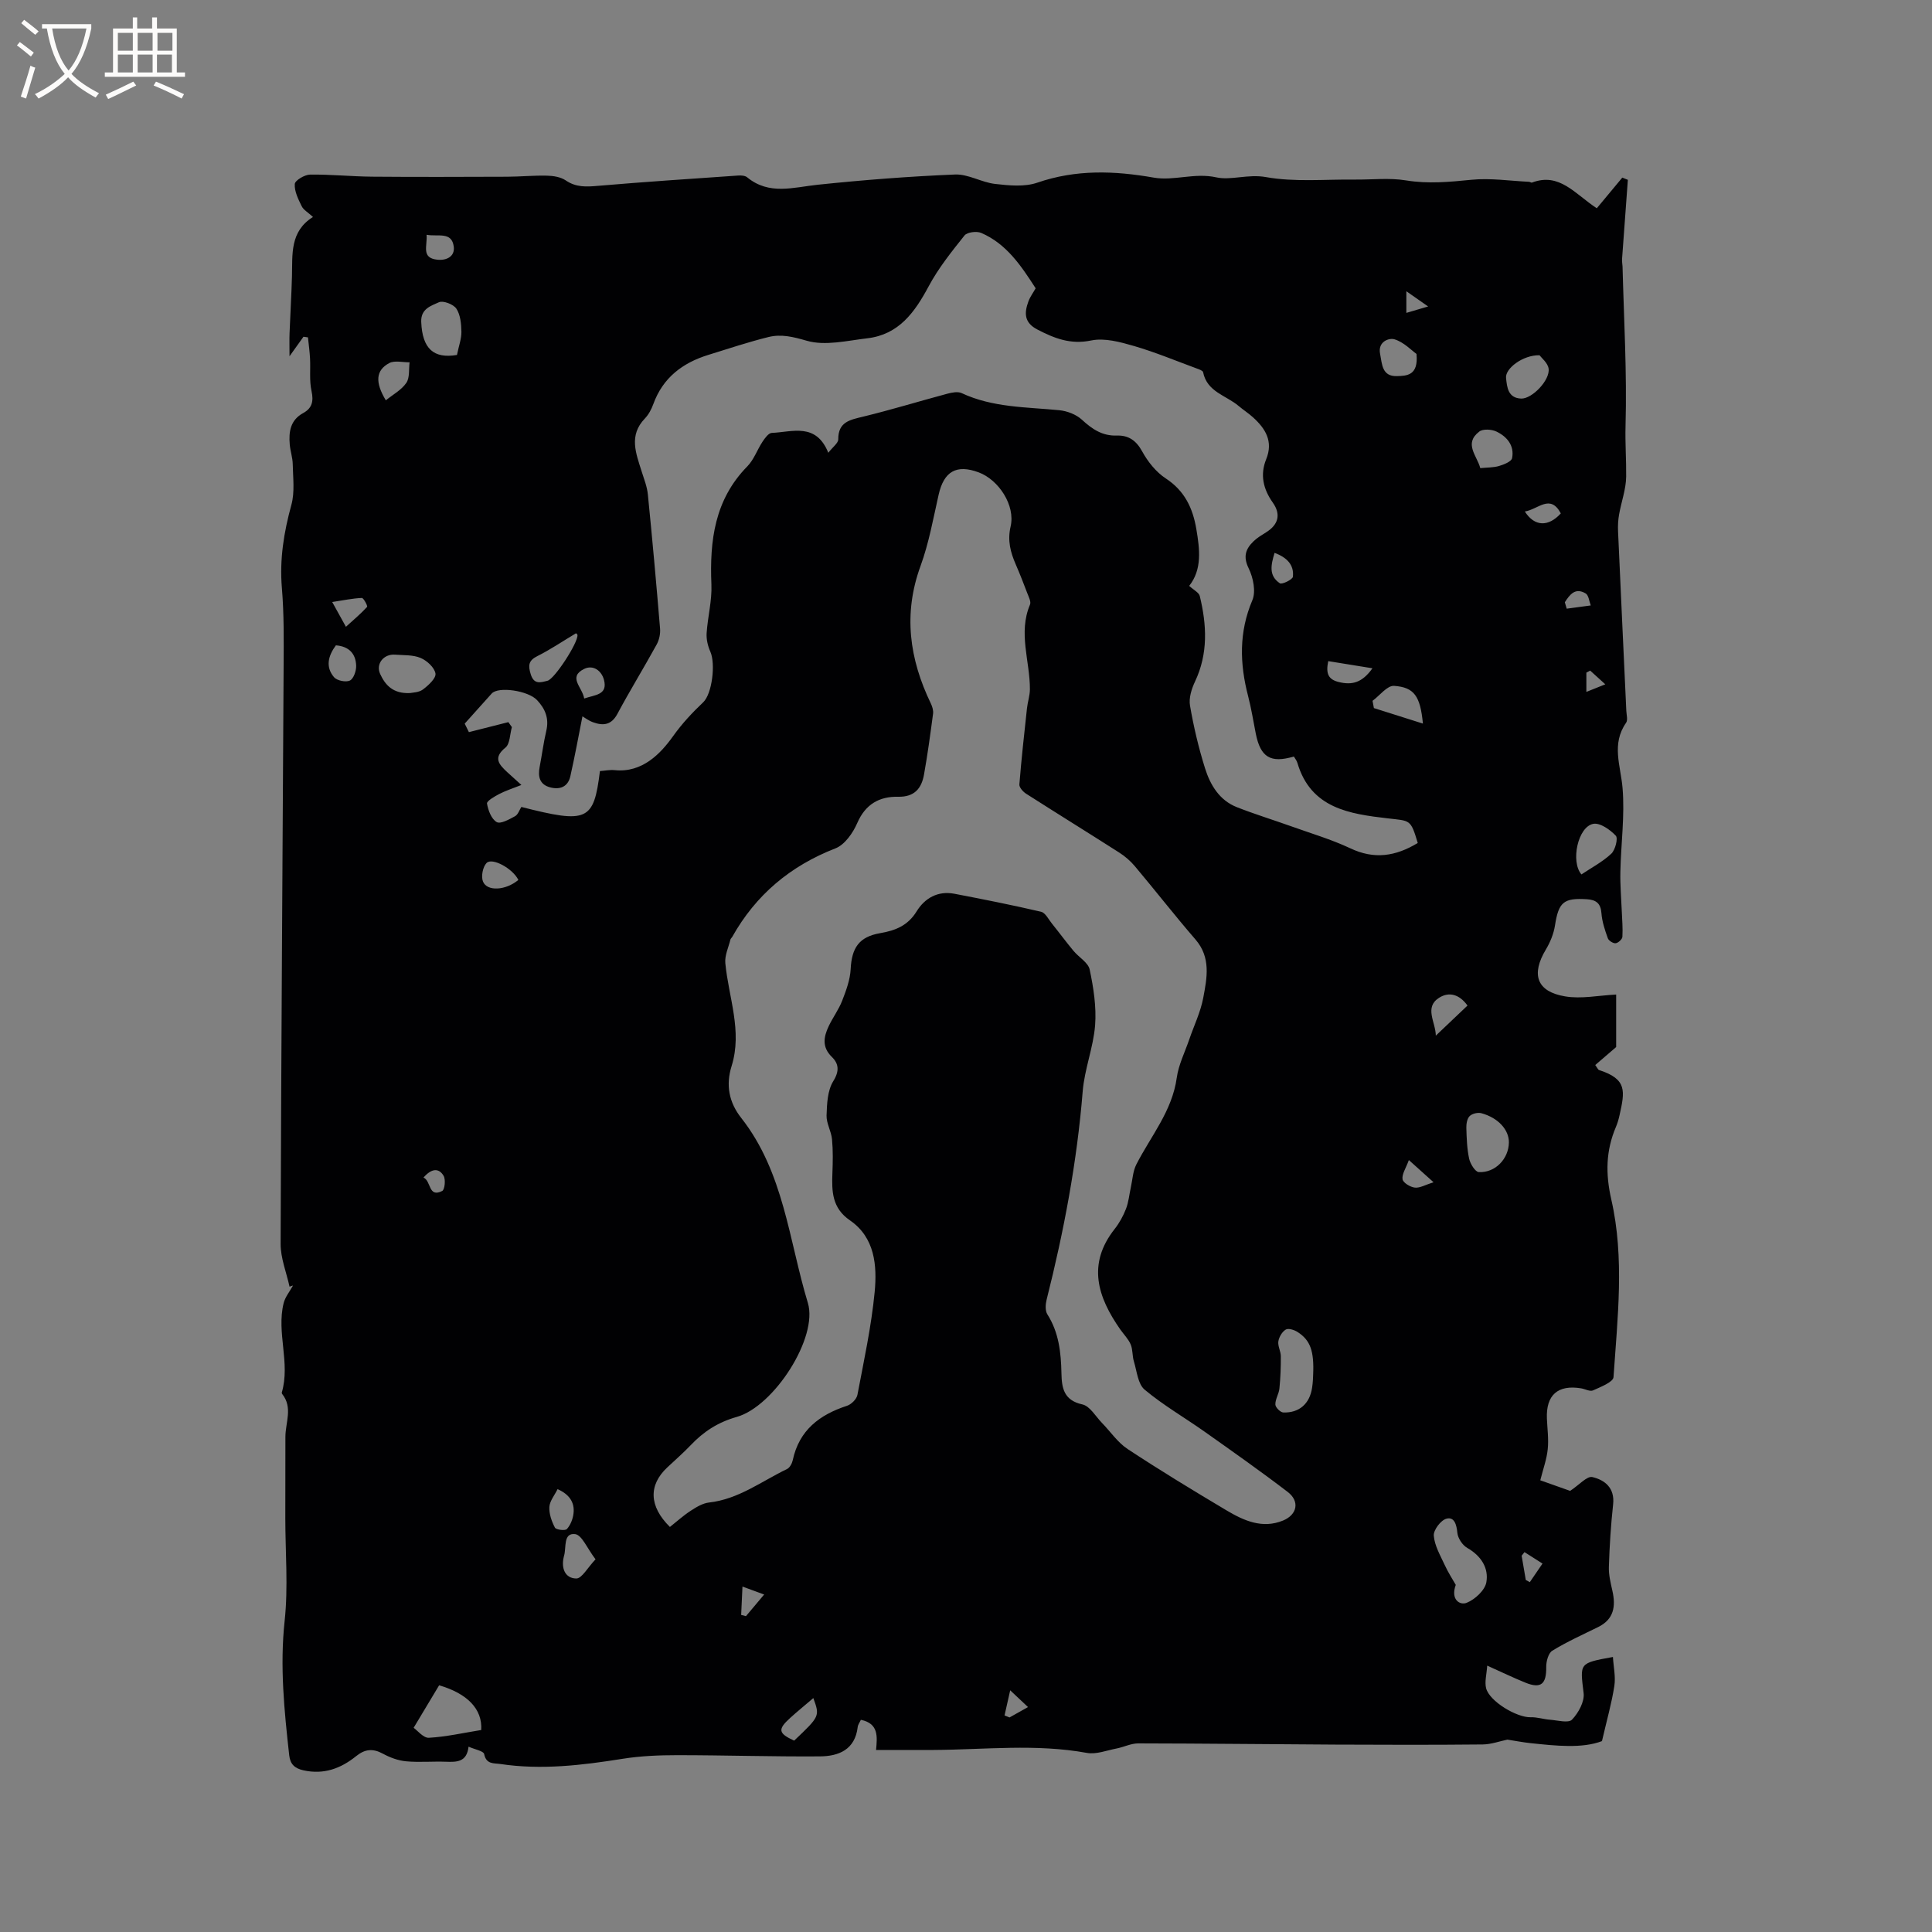 <svg enable-background="new 0 0 400 400" viewBox="0 0 400 400" xmlns="http://www.w3.org/2000/svg"><rect x="0" y="0" width="400" height="400" fill="#808080" stroke="none"/><path d="m59.95 266.4c-.65-2.96-1.86-5.92-1.85-8.87.11-39.87.41-79.73.62-119.6.03-5.41.09-10.84-.36-16.21-.5-5.93.41-11.53 1.97-17.21.72-2.63.33-5.59.28-8.39-.02-1.36-.5-2.71-.62-4.08-.23-2.64.11-5.06 2.78-6.52 1.84-1 2.19-2.43 1.73-4.55-.48-2.17-.19-4.5-.31-6.76-.08-1.46-.28-2.91-.43-4.36-.31-.04-.62-.09-.93-.13-.82 1.14-1.63 2.28-2.89 4.04 0-2.01-.04-3.41.01-4.8.15-3.92.39-7.84.5-11.76.12-4.54-.47-9.27 4.35-12.28-1.03-.95-1.96-1.45-2.34-2.23-.71-1.45-1.53-3.09-1.43-4.59.05-.75 2.03-1.93 3.15-1.95 4.29-.06 8.58.39 12.88.43 9.31.08 18.62.04 27.93.01 2.75-.01 5.51-.29 8.26-.22 1.31.03 2.84.27 3.88.98 2.12 1.45 4.24 1.34 6.63 1.13 9.69-.83 19.4-1.47 29.11-2.14.61-.04 1.4.02 1.82.37 4.56 3.75 9.55 2.07 14.6 1.54 9.46-.99 18.95-1.73 28.45-2.12 2.72-.11 5.48 1.63 8.28 1.95 2.89.33 6.1.65 8.74-.26 8.01-2.76 15.93-2.48 24.09-1.05 4.21.74 8.42-1.06 12.98-.05 3.02.67 6.54-.72 10.24-.06 5.97 1.07 12.24.45 18.38.52 3.56.04 7.19-.4 10.66.17 4.59.75 8.99.32 13.54-.13 3.92-.39 7.95.23 11.93.42.2.01.44.22.6.16 5.7-2.16 8.87 2.34 13.42 5.32 1.71-2.06 3.49-4.2 5.28-6.35.38.15.77.3 1.15.46-.4 5.46-.81 10.93-1.2 16.4-.04.52.08 1.04.1 1.56.28 11 .93 22.01.62 33-.1 3.53.17 7 .13 10.49-.03 2.62-1.01 5.23-1.47 7.86-.2 1.12-.26 2.29-.21 3.44.55 12.39 1.14 24.78 1.71 37.17.04.85.35 1.93-.05 2.5-3.07 4.4-1.13 8.85-.73 13.46.49 5.75-.33 11.6-.45 17.41-.06 2.69.18 5.4.29 8.09.07 1.78.24 3.57.13 5.35-.03.5-.87 1.27-1.4 1.33-.52.05-1.44-.53-1.62-1.04-.6-1.68-1.19-3.43-1.32-5.19-.15-2.06-1.13-2.76-3-2.88-4.85-.31-5.87.61-6.62 5.44-.27 1.71-.98 3.46-1.88 4.96-3.1 5.15-1.93 8.72 3.97 9.71 3.36.57 6.94-.2 10.58-.38v10.87c-1.54 1.33-2.96 2.54-4.33 3.72.51.71.6.98.76 1.03 5.92 1.9 5.36 4.42 4.27 9.36-.18.82-.42 1.65-.75 2.43-2.09 4.92-2.18 9.67-.95 15.06 2.76 12.1 1.28 24.48.45 36.74-.07 1.03-2.68 2.04-4.25 2.75-.62.28-1.62-.29-2.46-.43-4.82-.8-7.29 1.4-7.08 6.28.09 2.11.39 4.25.17 6.33-.21 2.07-.95 4.08-1.54 6.43 2.31.82 4.67 1.66 6.18 2.19 1.91-1.26 3.5-3.12 4.6-2.86 2.57.6 4.67 2.24 4.3 5.64-.47 4.29-.74 8.61-.88 12.92-.06 1.65.36 3.35.73 4.99.72 3.21.33 5.89-2.96 7.51-3.2 1.57-6.46 3.04-9.48 4.89-.82.5-1.28 2.22-1.26 3.38.05 3.53-1.09 4.54-4.3 3.24-2.44-.99-4.81-2.13-7.92-3.53-.12 1.82-.56 3.34-.23 4.67.69 2.73 6.36 6.11 9.25 6.02 1.32-.04 2.64.41 3.97.51 1.56.12 3.82.75 4.56-.01 1.33-1.38 2.63-3.74 2.41-5.51-.75-6.22-1-6.19 6.07-7.47.12 2.06.59 4.1.29 6.01-.55 3.55-1.55 7.04-2.56 11.41-4.13 1.56-9.46.98-14.78.42-1.6-.17-3.19-.48-4.8-.73-1.6.33-3.35.98-5.11 1-10.18.1-20.36.08-30.54.03-13.6-.07-27.19-.23-40.79-.25-1.49 0-2.98.77-4.49 1.06-2.04.39-4.2 1.26-6.13.91-10.56-1.93-21.14-.67-31.71-.61-3.9.02-7.8 0-11.94 0 .24-2.69.6-5.48-3.15-6.24-.25.56-.6 1.01-.65 1.48-.55 4.72-3.95 6.07-7.86 6.09-9.84.07-19.69-.25-29.53-.25-3.77 0-7.58.16-11.29.75-8.4 1.34-16.79 2.35-25.29 1.08-1.35-.2-2.94.11-3.37-2.06-.13-.64-1.93-.95-3.23-1.53-.36 3.2-2.42 3.2-4.67 3.12-2.75-.1-5.53.16-8.26-.09-1.65-.15-3.34-.78-4.81-1.58-2.06-1.12-3.71-.96-5.51.49-3.18 2.57-6.7 3.89-10.92 2.96-1.86-.41-2.76-1.3-2.96-3.11-1.03-9.25-1.96-18.43-.95-27.82.76-7.02.14-14.19.14-21.29 0-5.61.02-11.21.02-16.82 0-2.97 1.58-6.06-.66-8.87-.06-.08-.11-.21-.09-.3 1.81-6.14-1.13-12.38.38-18.5.32-1.3 1.28-2.45 1.95-3.67-.26.05-.49.15-.72.25zm78.75 49.74c1.39-1.1 2.76-2.35 4.3-3.35 1.15-.75 2.47-1.56 3.79-1.71 6.11-.68 10.87-4.39 16.15-6.93.57-.27 1.04-1.15 1.19-1.83 1.32-6.21 5.53-9.41 11.24-11.27.89-.29 1.99-1.38 2.15-2.26 1.34-7.07 2.88-14.14 3.57-21.29.52-5.48.05-11.29-5.12-14.84-3.72-2.56-3.77-5.99-3.63-9.76.09-2.34.14-4.7-.08-7.03-.16-1.67-1.18-3.3-1.13-4.92.08-2.41.19-5.16 1.38-7.09 1.32-2.12 1.15-3.63-.28-5.03-2.09-2.04-1.7-4.15-.67-6.34.85-1.81 2.09-3.46 2.81-5.32.81-2.09 1.64-4.32 1.75-6.52.22-4.43 1.75-6.7 6.11-7.45 3.15-.54 5.72-1.55 7.54-4.5 1.68-2.74 4.39-4.31 7.81-3.66 6.01 1.15 12.01 2.34 17.96 3.73.9.21 1.55 1.58 2.26 2.46 1.51 1.87 2.93 3.8 4.47 5.65 1.1 1.33 3.04 2.41 3.34 3.87.79 3.76 1.41 7.71 1.12 11.51-.36 4.61-2.2 9.1-2.57 13.7-1.18 14.62-3.89 28.94-7.47 43.13-.24.95-.32 2.27.15 3.02 2.39 3.76 2.83 7.91 2.92 12.19.06 3.04.46 5.62 4.33 6.47 1.56.34 2.75 2.48 4.07 3.84 1.77 1.81 3.25 4.05 5.31 5.4 6.69 4.41 13.55 8.58 20.44 12.68 3.58 2.13 7.42 3.88 11.71 2.13 2.97-1.21 3.51-3.99 1-5.92-5.62-4.3-11.42-8.38-17.2-12.47-4.14-2.93-8.57-5.48-12.44-8.72-1.4-1.17-1.6-3.83-2.22-5.84-.35-1.14-.21-2.46-.67-3.53-.49-1.14-1.44-2.08-2.17-3.12-4.67-6.69-6.89-13.5-1.13-20.79.97-1.23 1.76-2.68 2.33-4.14.55-1.41.68-2.98 1.01-4.48.35-1.59.42-3.32 1.14-4.73 3.01-5.89 7.42-11.05 8.37-17.97.37-2.67 1.66-5.22 2.55-7.82.99-2.9 2.37-5.72 2.93-8.7.77-4.1 1.63-8.33-1.61-12.08-4.29-4.96-8.32-10.14-12.54-15.16-.92-1.1-2.06-2.08-3.27-2.85-6.4-4.09-12.87-8.09-19.27-12.18-.63-.41-1.43-1.3-1.38-1.91.42-5.25 1-10.49 1.57-15.73.14-1.33.6-2.64.61-3.95.03-5.84-2.47-11.67.02-17.55.26-.61-.28-1.62-.57-2.39-.75-1.98-1.52-3.95-2.36-5.89-1.11-2.55-1.77-4.96-1.08-7.92 1-4.33-2.45-9.63-6.61-11.18-4.62-1.72-7.21-.2-8.3 4.64-1.12 4.94-2.01 9.99-3.74 14.73-3.63 9.93-2.31 19.28 2.14 28.5.3.63.54 1.43.45 2.1-.56 4.2-1.12 8.4-1.87 12.57-.51 2.88-1.96 4.69-5.37 4.62-3.86-.08-6.76 1.53-8.45 5.43-.89 2.06-2.59 4.5-4.51 5.25-9.36 3.64-16.5 9.63-21.39 18.35-.1.18-.31.33-.36.52-.4 1.63-1.21 3.31-1.06 4.9.67 7.09 3.57 14.05 1.3 21.31-1.24 3.95-.53 7.53 1.98 10.72 8.85 11.24 9.87 25.33 13.81 38.32 2.16 7.13-6.99 21.42-14.73 23.6-3.89 1.1-6.86 3.04-9.52 5.84-1.53 1.61-3.22 3.07-4.84 4.6-3.91 3.64-3.84 8.04.53 12.34zm154.83-141.61c-1.49-4.99-1.55-4.55-6.24-5.1-7.86-.92-15.91-2.05-18.68-11.49-.14-.48-.49-.89-.73-1.31-4.83 1.43-6.9.15-7.88-4.72-.52-2.6-.92-5.22-1.59-7.78-1.75-6.73-1.93-13.25.88-19.87.76-1.8.17-4.67-.76-6.58-1.2-2.44-.64-4.03 1.01-5.62.75-.73 1.69-1.28 2.58-1.84 2.56-1.59 3.13-3.71 1.4-6.16-1.99-2.81-2.67-5.77-1.37-8.98 1.5-3.7-.14-6.33-2.73-8.68-.94-.85-2.02-1.54-2.99-2.36-2.57-2.18-6.53-2.89-7.34-6.98-.07-.33-.82-.59-1.29-.76-4.32-1.59-8.58-3.37-13-4.66-2.86-.83-6.1-1.72-8.87-1.15-4.29.89-7.61-.43-11.16-2.27-2.76-1.43-2.72-3.44-1.85-5.81.35-.96.99-1.81 1.5-2.72-3.03-4.71-6.06-9.23-11.28-11.47-.94-.4-2.9-.16-3.45.53-2.67 3.35-5.4 6.75-7.41 10.51-2.88 5.38-6.17 10.01-12.71 10.78-4.19.49-8.72 1.61-12.53.51-2.8-.81-5.28-1.43-7.94-.77-4.2 1.04-8.32 2.42-12.46 3.7-5.33 1.65-9.39 4.72-11.37 10.16-.39 1.08-.97 2.19-1.76 3.01-3.37 3.5-1.84 7.2-.67 10.93.49 1.57 1.13 3.15 1.29 4.77.93 9.26 1.76 18.53 2.53 27.8.09 1.07-.18 2.33-.7 3.28-2.65 4.83-5.54 9.52-8.14 14.38-1.25 2.33-2.95 2.48-5.03 1.73-.96-.35-1.81-1.01-2.2-1.23-.8 4.04-1.57 8.25-2.51 12.42-.49 2.16-2.13 2.82-4.16 2.29-2.21-.58-2.58-2.23-2.19-4.24.48-2.5.8-5.03 1.38-7.5.59-2.54-.22-4.53-1.93-6.34-1.85-1.96-8.01-2.87-9.38-1.35-1.77 1.98-3.55 3.96-5.59 6.23.21.42.65 1.3.87 1.76 3-.76 5.59-1.42 8.17-2.07.24.34.48.69.73 1.03-.42 1.45-.38 3.47-1.34 4.25-2.65 2.14-1.28 3.52.37 5.07.75.7 1.52 1.38 2.94 2.66-1.92.76-3.31 1.2-4.59 1.87-.97.51-2.61 1.45-2.53 1.97.23 1.4.91 3.21 2 3.84.8.46 2.6-.56 3.8-1.21.63-.34.91-1.3 1.31-1.92 13.7 3.49 14.99 2.91 16.27-7.43.99-.07 2.04-.29 3.06-.19 5.7.59 9.51-3.43 12.05-6.99 1.9-2.67 3.98-4.88 6.27-7.06 1.86-1.77 2.59-8.02 1.47-10.5-.52-1.16-.84-2.56-.76-3.81.22-3.37 1.13-6.73.99-10.07-.38-9.09.66-17.57 7.44-24.47 1.36-1.39 2.04-3.43 3.14-5.1.49-.73 1.24-1.79 1.91-1.82 4.26-.18 9.16-2.2 11.71 4.11.95-1.22 2.06-2 2.06-2.77-.02-3.67 2.47-4.05 5.2-4.72 5.84-1.42 11.6-3.19 17.4-4.74.94-.25 2.15-.49 2.95-.12 6.44 3.01 13.38 2.87 20.21 3.54 1.63.16 3.49.87 4.68 1.96 2.12 1.95 4.23 3.39 7.24 3.29 2.39-.08 3.99.99 5.24 3.27 1.17 2.14 2.88 4.29 4.9 5.61 3.91 2.57 5.58 6.13 6.32 10.48.71 4.21 1.22 8.34-1.48 11.76.92.85 2.01 1.37 2.19 2.1 1.45 5.97 1.76 11.9-.98 17.7-.72 1.52-1.32 3.43-1.04 5 .75 4.37 1.78 8.72 3.1 12.94 1.09 3.48 2.98 6.66 6.63 8.09 3.7 1.45 7.51 2.62 11.26 3.96 4.07 1.46 8.25 2.69 12.15 4.52 5 2.39 9.43 1.69 14.01-1.08zm7.87 153.6c-1.12 3.08.87 4.26 2.24 3.72 1.71-.68 3.79-2.58 4.09-4.24.53-2.96-1.08-5.49-3.95-7.13-.99-.56-1.94-2-2.05-3.12-.16-1.71-.63-3.37-2.26-2.93-1.17.31-2.71 2.35-2.62 3.51.16 2.06 1.34 4.08 2.25 6.05.71 1.56 1.66 3.01 2.3 4.14zm-29.53-43.44c.23-4.99-.58-7.2-3.2-8.9-.68-.45-1.91-.84-2.46-.52-.75.44-1.4 1.54-1.54 2.44-.15.97.5 2.04.51 3.07.02 2.23-.07 4.47-.29 6.69-.11 1.13-.87 2.22-.84 3.32.01.59 1.04 1.63 1.64 1.65 3.3.11 5.46-1.81 5.96-5.09.19-1.15.2-2.33.22-2.66zm-180.95 64.23c-1.67 2.79-3.33 5.55-5.28 8.8.78.55 2.02 2.13 3.15 2.07 3.65-.21 7.27-1.04 10.84-1.61.28-4.35-2.88-7.55-8.71-9.26zm221.48-112.39c.03-2.6-2.2-5.1-5.69-6.05-.73-.2-1.89.07-2.42.58s-.72 1.59-.7 2.41c.06 2.15.13 4.34.58 6.43.23 1.06 1.27 2.74 2 2.77 3.43.17 6.19-2.77 6.23-6.14zm-217.79-163.04c.4-1.95.95-3.39.92-4.82-.03-1.62-.2-3.48-1.04-4.76-.6-.91-2.74-1.73-3.62-1.33-1.59.73-3.78 1.33-3.66 4.08.23 5.55 2.57 7.64 7.4 6.83zm-9.69 70c.44-.11 1.78-.1 2.63-.73 1.14-.85 2.76-2.34 2.61-3.31-.2-1.24-1.76-2.68-3.08-3.23-1.58-.67-3.51-.54-5.3-.68-2.31-.18-4.04 1.89-3.07 4 1.02 2.22 2.6 4.13 6.21 3.95zm242.5 37.55c2.08-1.39 4.36-2.59 6.18-4.29.83-.78 1.44-3.2.93-3.73-1.18-1.25-3.26-2.72-4.66-2.45-3.18.59-4.74 7.81-2.45 10.47zm-8.68-107.49c-3.46-.07-7.13 2.76-6.93 4.69s.4 4.17 3.12 4.28c2.27.09 6.05-3.85 5.69-6.22-.18-1.18-1.48-2.2-1.88-2.75zm-12.26 23.37c1.42-.14 2.71-.1 3.88-.44 1.01-.3 2.55-.91 2.7-1.62.52-2.59-1.05-4.47-3.24-5.51-1-.48-2.8-.59-3.56.01-3.24 2.49-.48 4.95.22 7.56zm-11.88 52.89c-.55-5.68-1.78-7.51-5.97-7.81-1.41-.1-2.97 2-4.46 3.1.09.5.18 1 .28 1.5 3.22 1.02 6.43 2.04 10.15 3.21zm-1.33-76.53c-1.03-.74-2.63-2.45-4.56-3.03-1.13-.34-3.48.47-2.98 2.99.42 2.12.37 4.72 3.48 4.63 2.05-.06 4.49-.1 4.06-4.59zm-174.01 57.83c-2.81 1.68-5.31 3.38-7.99 4.72-1.87.93-1.95 1.94-1.39 3.76.68 2.21 2.07 1.7 3.48 1.35 1.46-.36 6.34-7.88 6.2-9.47-.01-.16-.25-.3-.3-.36zm4.04 191.73c-1.71-2.22-2.82-5.06-4.24-5.22-2.47-.28-1.79 2.72-2.26 4.42-.03.1-.06.2-.08.31-.56 2.35.27 4.43 2.59 4.46 1.15.02 2.33-2.23 3.99-3.97zm-43.42-239.96c1.47-1.19 3.23-2.13 4.24-3.6.74-1.07.49-2.82.68-4.27-1.42.02-3.09-.43-4.21.16-2.81 1.5-2.96 3.98-.71 7.71zm223.95 125.31c-1.69-2.35-3.84-2.92-5.9-1.6-3.11 2-.69 5.03-.66 7.83 2.1-1.99 4.2-3.99 6.56-6.23zm-234.29-74.58c-1.58 2.15-2.21 4.45-.38 6.6.61.71 2.45 1.09 3.28.69.77-.38 1.33-2 1.3-3.05-.07-2.5-1.48-4.03-4.2-4.24zm98.85 217.96c-1.76 1.51-3.3 2.76-4.77 4.09-2.65 2.4-2.5 3.2.8 4.72 5.33-5.06 5.33-5.06 3.97-8.81zm-52.95-43.26c-.62 1.26-1.62 2.45-1.7 3.68-.08 1.42.47 2.99 1.15 4.29.24.45 2.14.68 2.48.29.75-.83 1.24-2.09 1.37-3.23.28-2.36-.95-3.99-3.3-5.03zm-8.12-126.13c-1.13-2.34-5.42-4.71-6.59-3.5-.78.81-1.16 2.79-.73 3.84.85 2.08 4.71 1.85 7.32-.34zm167.68-45.3c-.56 2.67.07 3.81 2.19 4.33 2.74.67 4.83.15 6.96-2.85-3.38-.55-6.2-1-9.15-1.48zm-154.05 7.74c2.23-.78 4.91-.71 4.1-3.85-.5-1.92-2.25-3.19-4.1-2.28-3.45 1.7-.37 3.78 0 6.13zm-49.33-14.85c1.66-1.51 3.12-2.73 4.38-4.12.16-.18-.73-1.87-1.09-1.85-1.91.08-3.8.49-6.13.84 1.16 2.09 1.86 3.35 2.84 5.13zm16.7-81.16c.19 2.31-1.18 4.81 2.24 5.16 1.95.2 3.63-.7 3.39-2.68-.4-3.21-3.23-2.04-5.63-2.48zm227.38 57.29c2.03 3.19 4.92 3.19 7.45.39-2.2-4.11-4.67-.83-7.45-.39zm-51.81 8.56c-.75 2.46-1.27 4.73 1.09 6.3.45.3 2.63-.77 2.7-1.35.27-2.48-1.25-3.99-3.79-4.95zm27.8 125.72c-.62 1.7-1.47 2.92-1.31 3.97.11.72 1.59 1.62 2.54 1.73 1.05.12 2.19-.58 3.88-1.11-1.94-1.75-3.17-2.85-5.11-4.59zm-133.48 89.95c-1.18-.43-2.52-.93-4.49-1.65-.1 2.28-.19 4.08-.27 5.87.33.09.66.17.99.26 1.2-1.42 2.38-2.83 3.77-4.48zm157.69-3.01c.28.15.56.3.83.45.88-1.28 1.75-2.57 2.63-3.85-1.24-.79-2.48-1.58-3.73-2.37-.2.25-.4.5-.59.75.29 1.67.58 3.35.86 5.02zm8.08-202.43c.13.44.26.88.39 1.33 1.66-.22 3.32-.45 4.98-.67-.33-.85-.43-2.11-1.05-2.48-2.18-1.3-3.31.26-4.32 1.82zm-236.3 119.11c1.63.73.97 4.23 3.87 2.78.53-.26.75-2.36.3-3.13-.99-1.68-2.5-1.57-4.17.35zm121.47 106.16c-.5 2.24-.84 3.72-1.17 5.2.34.14.69.28 1.03.42 1.2-.68 2.41-1.35 3.83-2.15-1.16-1.09-1.98-1.87-3.69-3.47zm82.02-285.18c1.46-.43 2.67-.78 4.51-1.33-1.75-1.22-2.94-2.05-4.51-3.15zm38.06 74.06c-.26.14-.53.28-.79.42v3.99c1.27-.51 2.26-.9 3.92-1.57-1.36-1.23-2.24-2.03-3.13-2.84z" fill="#010103"/><g fill="#fcfbfa"><path d="m6.4 11.7c-1-.8-1.9-1.6-2.9-2.3l.6-.7c.9.7 1.9 1.4 2.9 2.2zm-2.1 8.3c.7-2.1 1.4-4.2 2-6.4.2.1.6.3 1 .4-.7 2.3-1.3 4.4-1.9 6.4zm3-12.8c-1.1-.9-2.1-1.7-2.9-2.4l.6-.7c1 .8 2 1.5 3 2.4zm1.4-1.3v-.9h10.2v.9c-.9 4.2-2.3 7.3-4.1 9.4 1.3 1.4 3.2 2.7 5.7 4-.2.2-.4.5-.7.9-2.5-1.4-4.4-2.7-5.7-4.2-1.4 1.5-3.5 3-6.1 4.4 0 0 0 0-.1-.1-.3-.4-.5-.7-.7-.8 2.7-1.3 4.7-2.8 6.2-4.2-1.8-2.2-3-5.3-3.7-9.4zm9.2 0h-7.1c.6 3.8 1.7 6.7 3.4 8.7 1.7-2 2.9-4.8 3.7-8.7z"/><path d="m31.6 3.6h.9v2.3h4.1v9.1h1.7v.9h-16.6v-.9h1.7v-9.1h4.1v-2.3h.9v2.3h3.1v-2.3zm-4 13.3.6.8c-1.9.9-3.8 1.9-5.8 2.8-.2-.3-.3-.6-.5-.9 2-.9 3.9-1.8 5.7-2.7zm-3.2-10.1v3.7h3.1v-3.7zm0 4.5v3.7h3.1v-3.7zm4.1-4.5v3.7h3.1v-3.7zm0 4.5v3.7h3.1v-3.7zm9.1 9.1c-2.1-1.1-4.1-2-5.8-2.7l.5-.8c2.2.9 4.1 1.8 5.8 2.6zm-1.9-13.6h-3.1v3.7h3.1zm-3.2 4.5v3.7h3.1v-3.7z"/></g></svg>